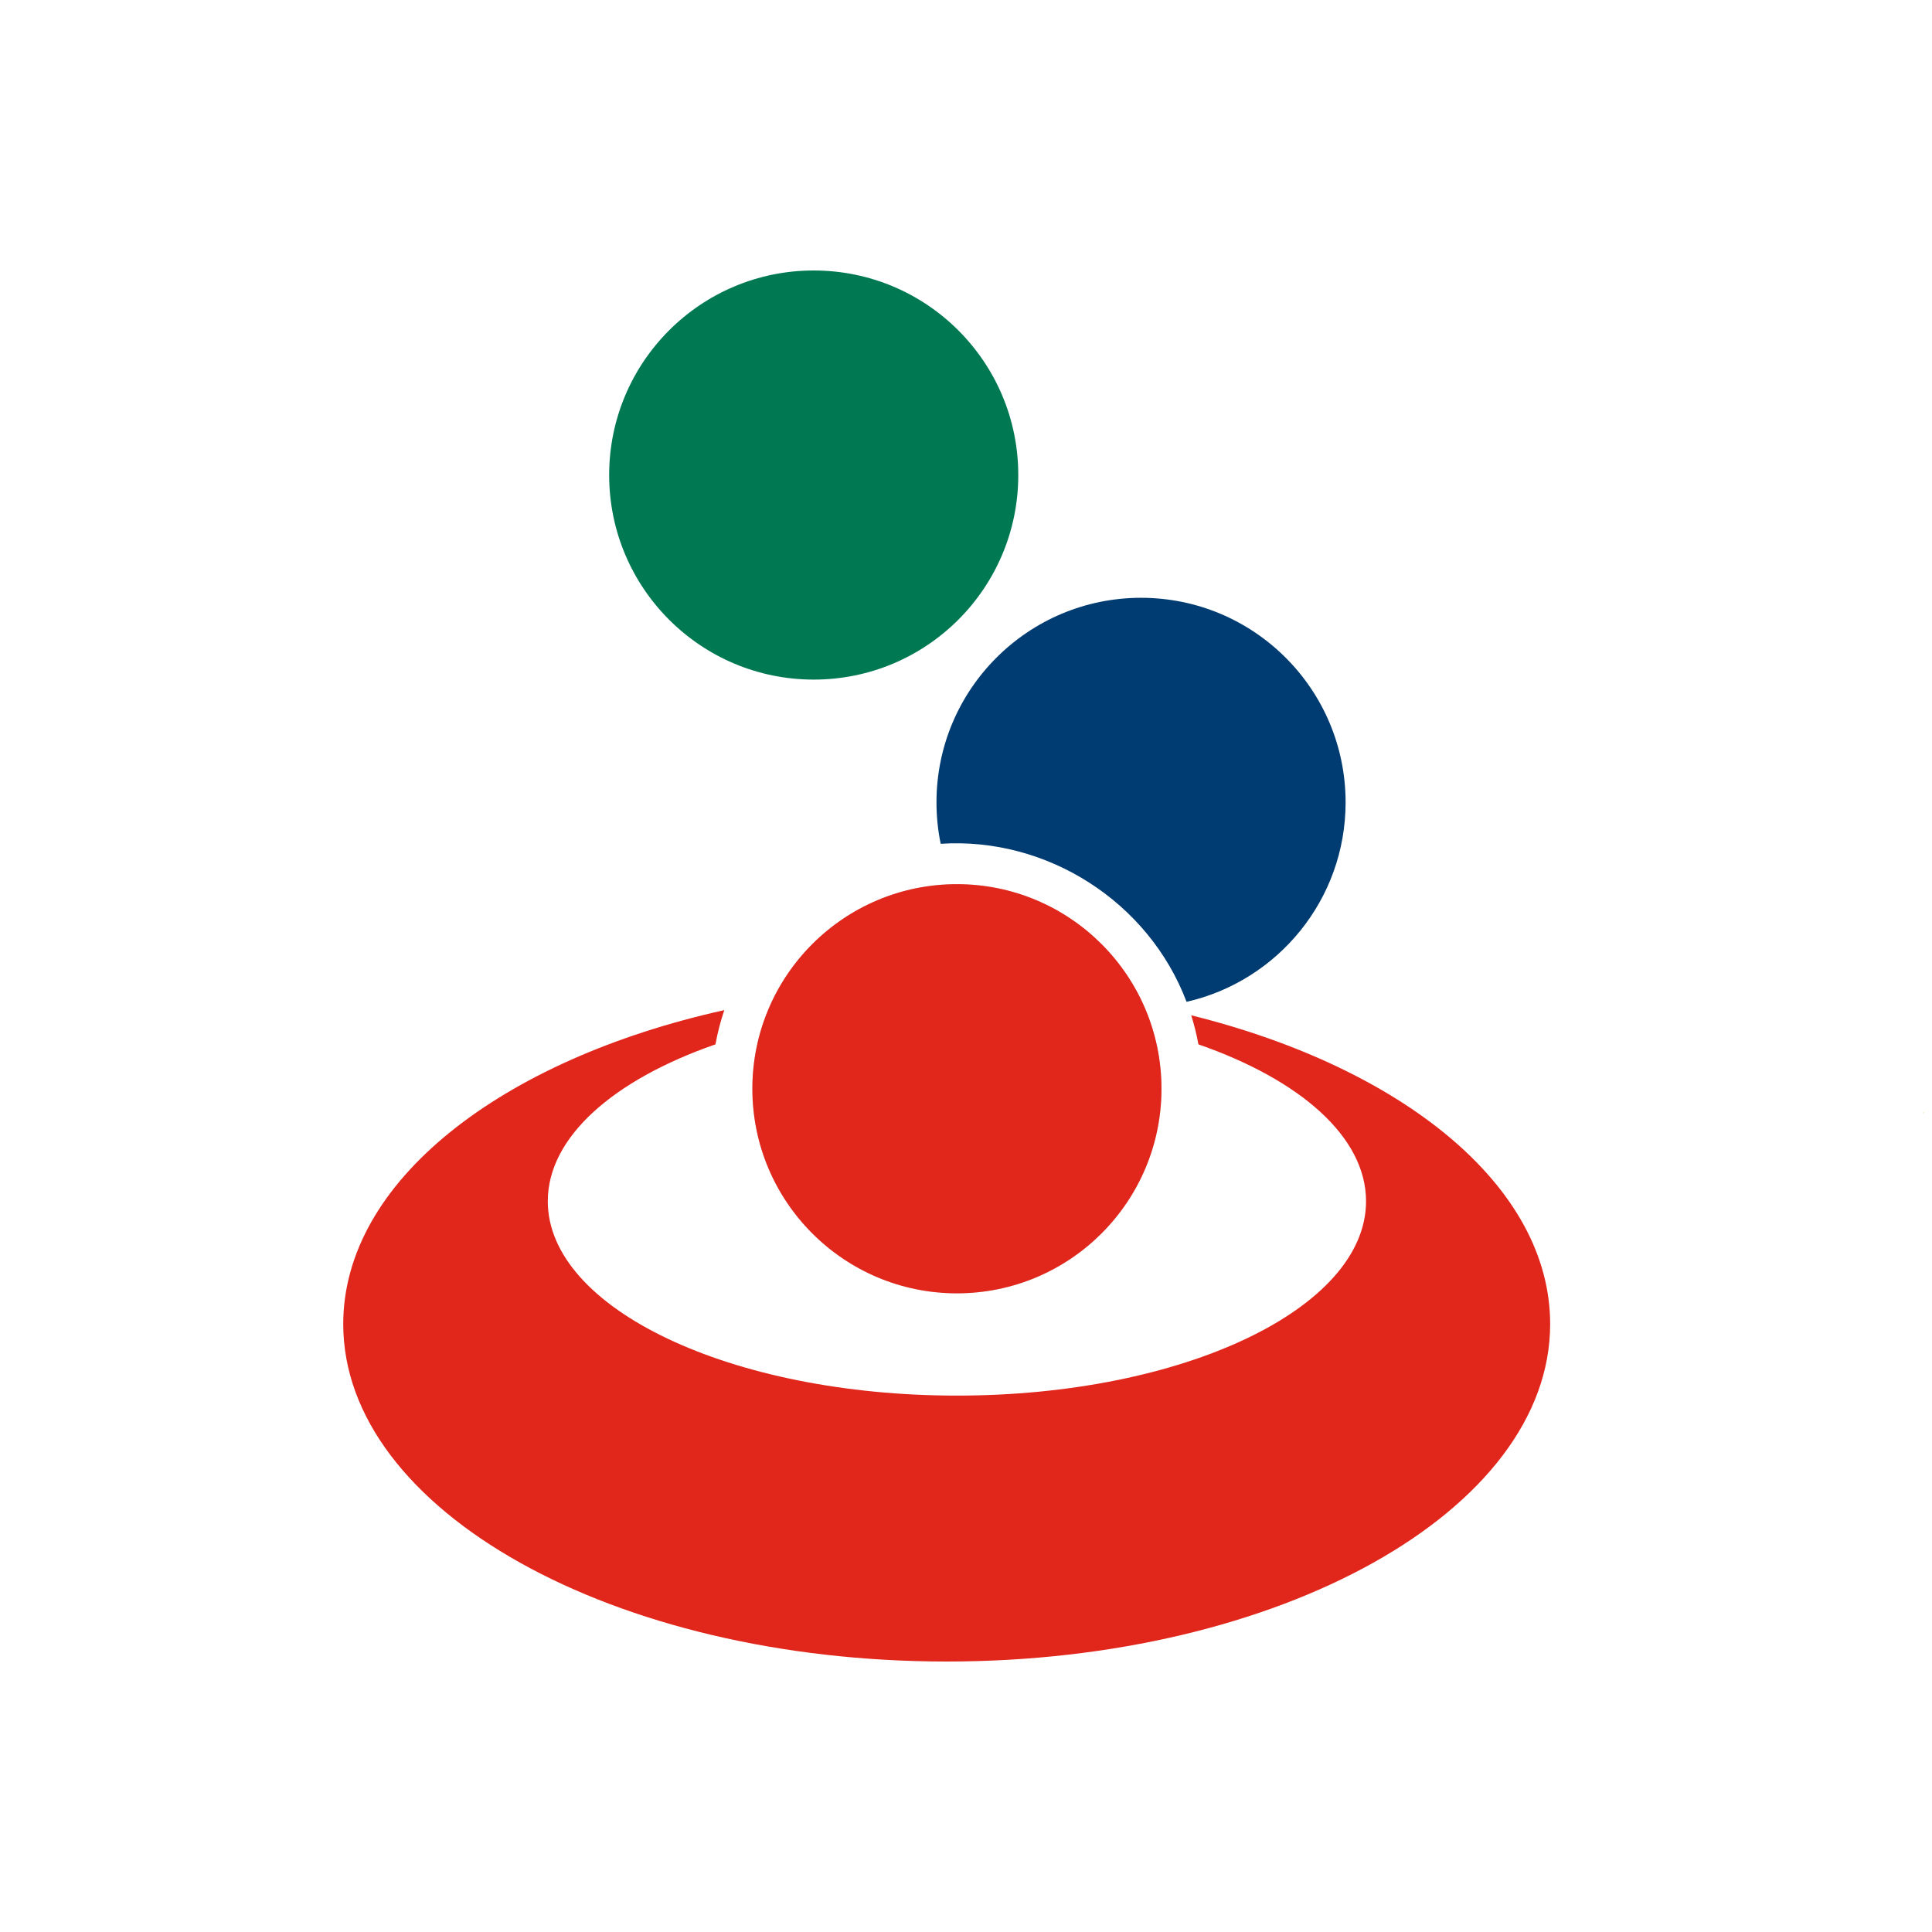<svg width="50" height="50" viewBox="0 0 50 50" fill="none" xmlns="http://www.w3.org/2000/svg">
<path d="M49.758 28.812C49.766 28.809 49.774 28.806 49.782 28.802C49.783 28.796 49.783 28.787 49.785 28.78L49.758 28.812Z" fill="#FBAA35"/>
<path d="M24.765 22.882C21.841 22.882 19.471 25.253 19.471 28.177C19.471 31.1 21.841 33.471 24.765 33.471C27.689 33.471 30.059 31.1 30.059 28.177C30.059 25.253 27.689 22.882 24.765 22.882Z" fill="#D9D9D9"/>
<path fill-rule="evenodd" clip-rule="evenodd" d="M24.765 22.882C27.689 22.882 30.059 25.253 30.059 28.177C30.059 31.1 27.689 33.471 24.765 33.471C21.841 33.471 19.471 31.1 19.471 28.177C19.471 25.253 21.841 22.882 24.765 22.882Z" fill="#E1261C"/>
<path fill-rule="evenodd" clip-rule="evenodd" d="M34.824 20.765C34.824 23.284 33.065 25.391 30.708 25.927C29.729 23.34 27.099 21.657 24.345 21.837C24.273 21.491 24.236 21.132 24.236 20.765C24.236 17.841 26.606 15.471 29.53 15.471C32.454 15.471 34.824 17.841 34.824 20.765Z" fill="#003C71"/>
<path d="M21.059 17.588C23.983 17.588 26.353 15.218 26.353 12.294C26.353 9.37 23.983 7 21.059 7C18.135 7 15.765 9.37 15.765 12.294C15.765 15.218 18.135 17.588 21.059 17.588Z" fill="#007953"/>
<path fill-rule="evenodd" clip-rule="evenodd" d="M31.015 27.028C30.968 26.772 30.906 26.521 30.829 26.276C36.301 27.635 40.118 30.7 40.118 34.265C40.118 39.089 33.126 43 24.5 43C15.875 43 8.883 39.089 8.883 34.265C8.883 30.577 12.968 27.423 18.745 26.142C18.648 26.428 18.571 26.724 18.516 27.028C15.885 27.943 14.177 29.421 14.177 31.088C14.177 33.866 18.917 36.118 24.765 36.118C30.613 36.118 35.353 33.866 35.353 31.088C35.353 29.421 33.645 27.943 31.015 27.028Z" fill="#E1261C"/>
</svg>
